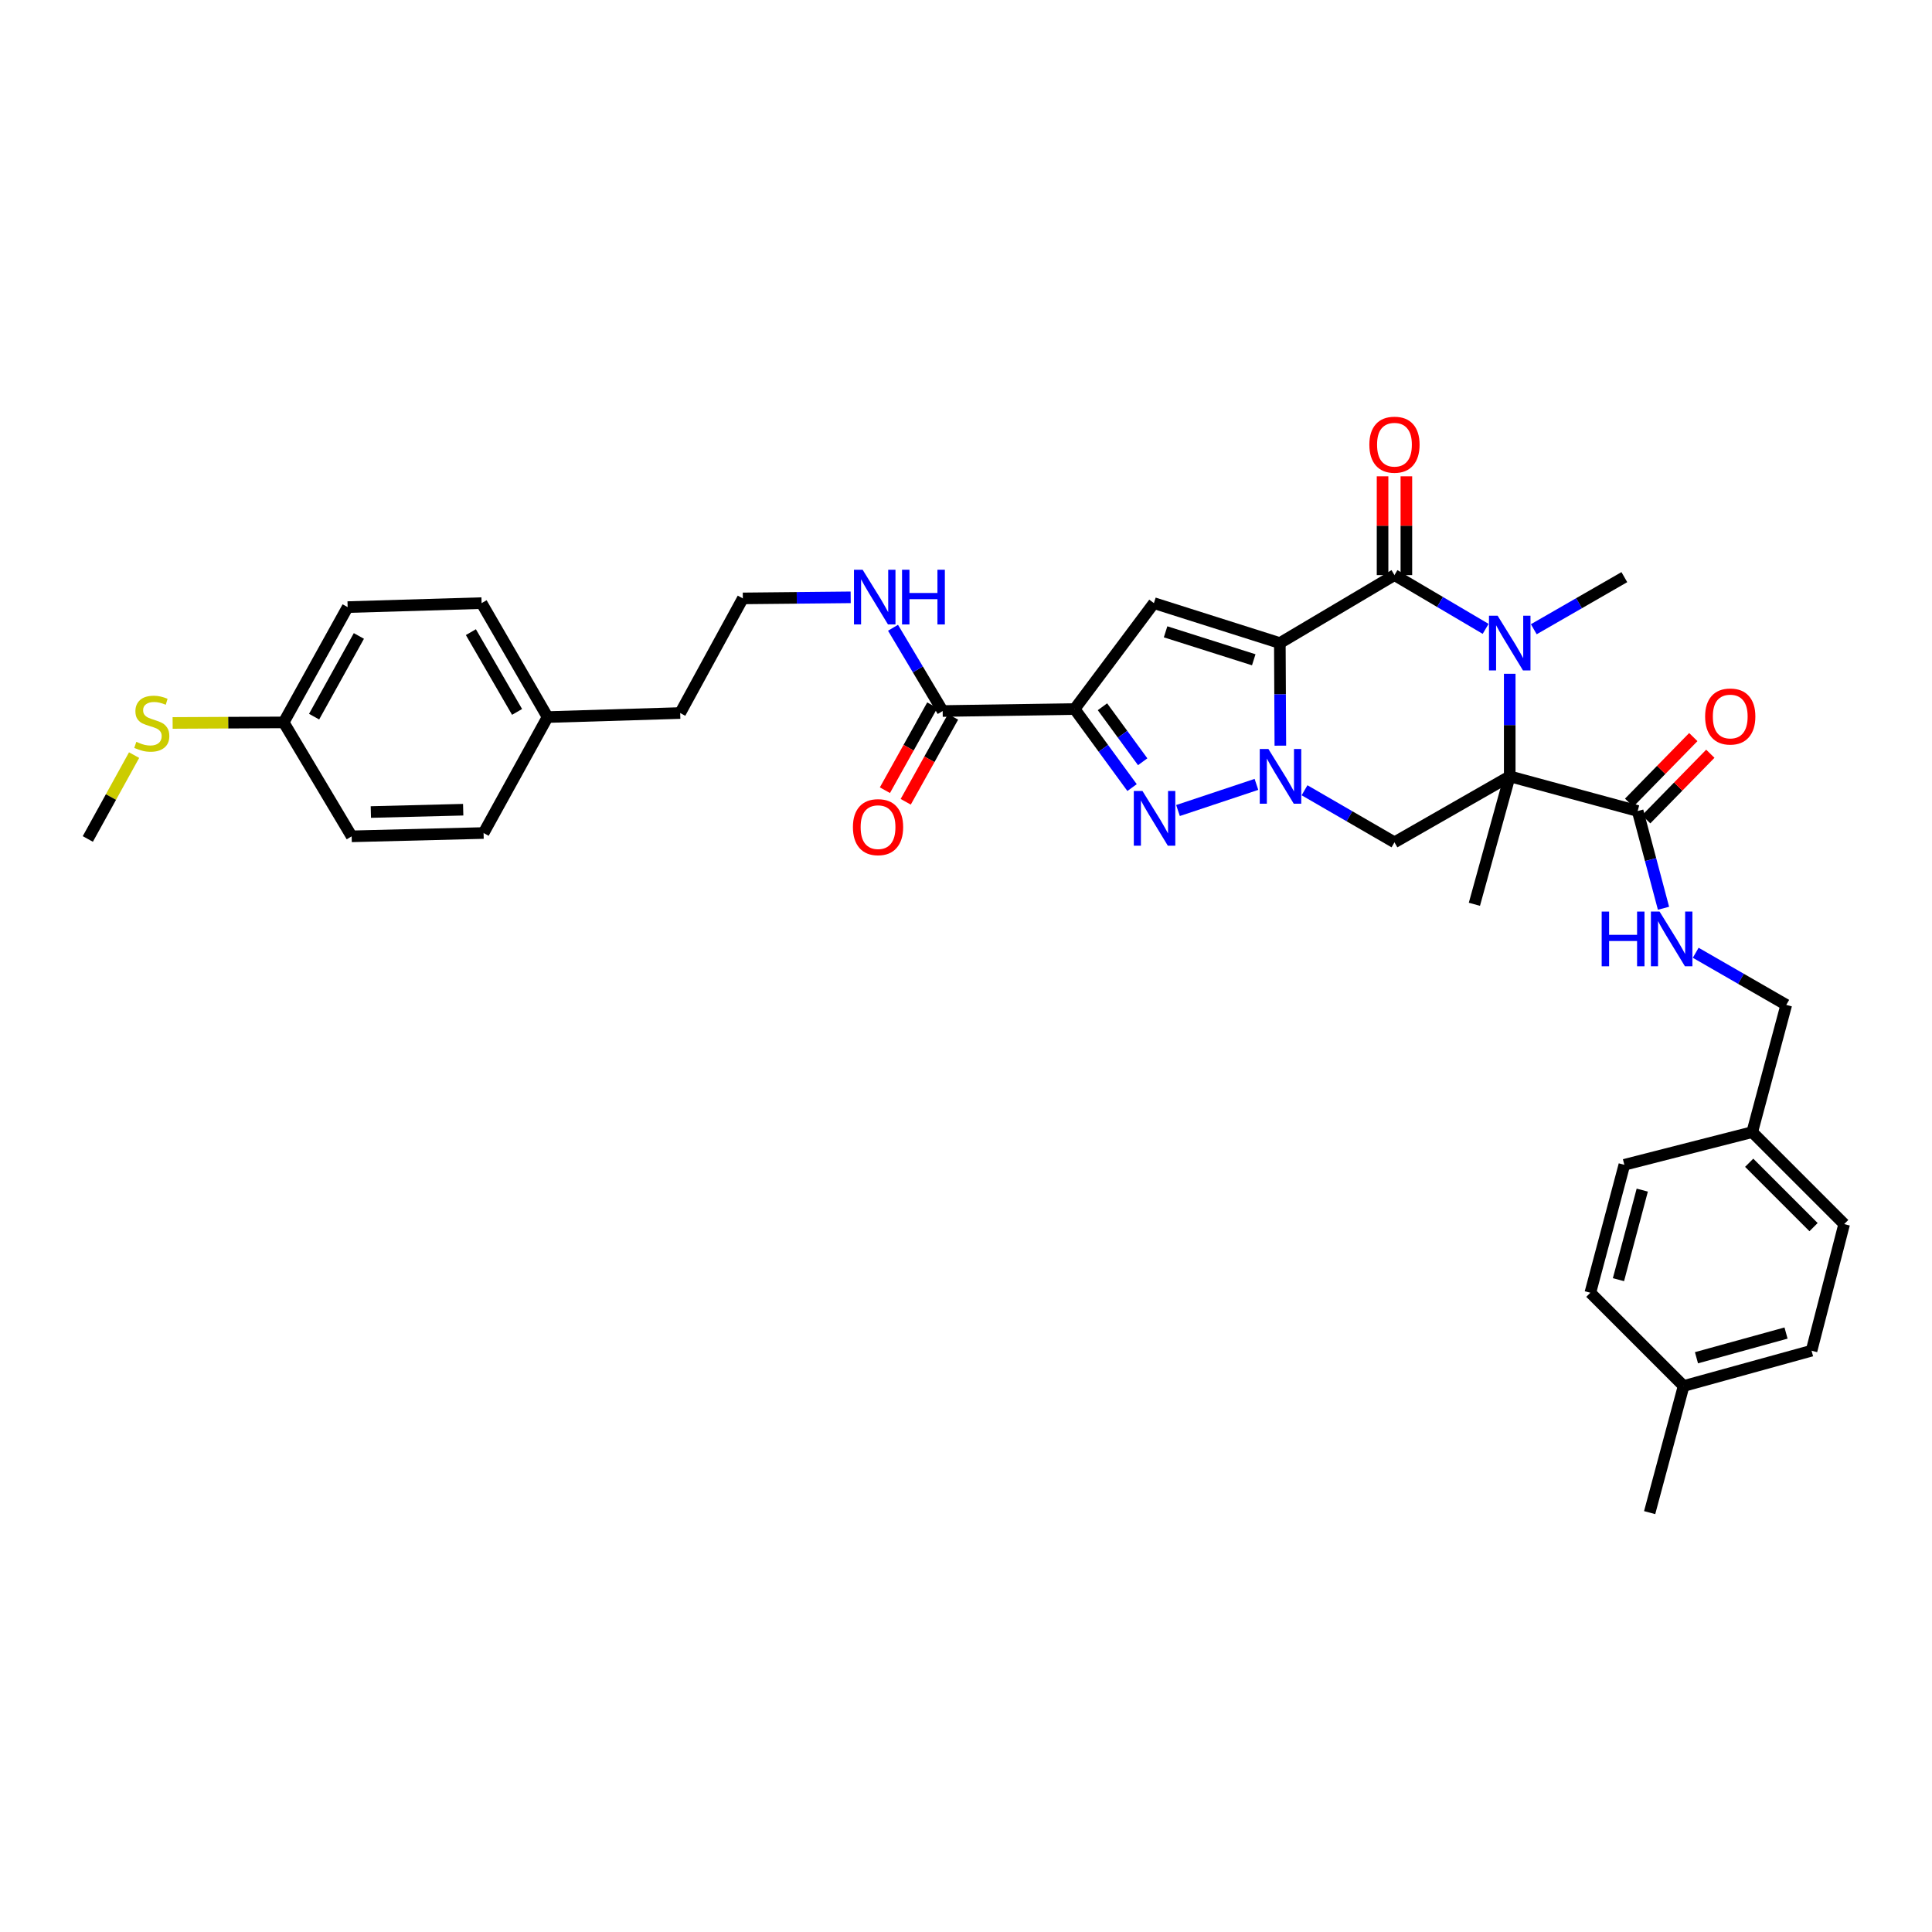<?xml version='1.0' encoding='iso-8859-1'?>
<svg version='1.1' baseProfile='full'
              xmlns='http://www.w3.org/2000/svg'
                      xmlns:rdkit='http://www.rdkit.org/xml'
                      xmlns:xlink='http://www.w3.org/1999/xlink'
                  xml:space='preserve'
width='1000px' height='1000px' viewBox='0 0 1000 1000'>
<!-- END OF HEADER -->
<rect style='opacity:1.0;fill:#FFFFFF;stroke:none' width='1000' height='1000' x='0' y='0'> </rect>
<path class='bond-0' d='M 662.442,332.857 L 662.574,359.404' style='fill:none;fill-rule:evenodd;stroke:#000000;stroke-width:6px;stroke-linecap:butt;stroke-linejoin:miter;stroke-opacity:1' />
<path class='bond-0' d='M 662.574,359.404 L 662.706,385.952' style='fill:none;fill-rule:evenodd;stroke:#0000FF;stroke-width:6px;stroke-linecap:butt;stroke-linejoin:miter;stroke-opacity:1' />
<path class='bond-2' d='M 662.442,332.857 L 721.774,297.671' style='fill:none;fill-rule:evenodd;stroke:#000000;stroke-width:6px;stroke-linecap:butt;stroke-linejoin:miter;stroke-opacity:1' />
<path class='bond-6' d='M 662.442,332.857 L 597.256,312.175' style='fill:none;fill-rule:evenodd;stroke:#000000;stroke-width:6px;stroke-linecap:butt;stroke-linejoin:miter;stroke-opacity:1' />
<path class='bond-6' d='M 648.937,341.504 L 603.306,327.027' style='fill:none;fill-rule:evenodd;stroke:#000000;stroke-width:6px;stroke-linecap:butt;stroke-linejoin:miter;stroke-opacity:1' />
<path class='bond-5' d='M 650.327,405.989 L 609.728,419.522' style='fill:none;fill-rule:evenodd;stroke:#0000FF;stroke-width:6px;stroke-linecap:butt;stroke-linejoin:miter;stroke-opacity:1' />
<path class='bond-7' d='M 675.229,409.04 L 698.501,422.51' style='fill:none;fill-rule:evenodd;stroke:#0000FF;stroke-width:6px;stroke-linecap:butt;stroke-linejoin:miter;stroke-opacity:1' />
<path class='bond-7' d='M 698.501,422.51 L 721.774,435.981' style='fill:none;fill-rule:evenodd;stroke:#000000;stroke-width:6px;stroke-linecap:butt;stroke-linejoin:miter;stroke-opacity:1' />
<path class='bond-1' d='M 781.434,401.837 L 781.434,375.289' style='fill:none;fill-rule:evenodd;stroke:#000000;stroke-width:6px;stroke-linecap:butt;stroke-linejoin:miter;stroke-opacity:1' />
<path class='bond-1' d='M 781.434,375.289 L 781.434,348.741' style='fill:none;fill-rule:evenodd;stroke:#0000FF;stroke-width:6px;stroke-linecap:butt;stroke-linejoin:miter;stroke-opacity:1' />
<path class='bond-8' d='M 781.434,401.837 L 847.648,419.779' style='fill:none;fill-rule:evenodd;stroke:#000000;stroke-width:6px;stroke-linecap:butt;stroke-linejoin:miter;stroke-opacity:1' />
<path class='bond-15' d='M 781.434,401.837 L 763.143,468.057' style='fill:none;fill-rule:evenodd;stroke:#000000;stroke-width:6px;stroke-linecap:butt;stroke-linejoin:miter;stroke-opacity:1' />
<path class='bond-35' d='M 781.434,401.837 L 721.774,435.981' style='fill:none;fill-rule:evenodd;stroke:#000000;stroke-width:6px;stroke-linecap:butt;stroke-linejoin:miter;stroke-opacity:1' />
<path class='bond-3' d='M 721.774,297.671 L 745.368,311.586' style='fill:none;fill-rule:evenodd;stroke:#000000;stroke-width:6px;stroke-linecap:butt;stroke-linejoin:miter;stroke-opacity:1' />
<path class='bond-3' d='M 745.368,311.586 L 768.962,325.501' style='fill:none;fill-rule:evenodd;stroke:#0000FF;stroke-width:6px;stroke-linecap:butt;stroke-linejoin:miter;stroke-opacity:1' />
<path class='bond-11' d='M 727.937,297.671 L 727.937,272.104' style='fill:none;fill-rule:evenodd;stroke:#000000;stroke-width:6px;stroke-linecap:butt;stroke-linejoin:miter;stroke-opacity:1' />
<path class='bond-11' d='M 727.937,272.104 L 727.937,246.538' style='fill:none;fill-rule:evenodd;stroke:#FF0000;stroke-width:6px;stroke-linecap:butt;stroke-linejoin:miter;stroke-opacity:1' />
<path class='bond-11' d='M 715.611,297.671 L 715.611,272.104' style='fill:none;fill-rule:evenodd;stroke:#000000;stroke-width:6px;stroke-linecap:butt;stroke-linejoin:miter;stroke-opacity:1' />
<path class='bond-11' d='M 715.611,272.104 L 715.611,246.538' style='fill:none;fill-rule:evenodd;stroke:#FF0000;stroke-width:6px;stroke-linecap:butt;stroke-linejoin:miter;stroke-opacity:1' />
<path class='bond-16' d='M 793.885,325.693 L 817.322,312.21' style='fill:none;fill-rule:evenodd;stroke:#0000FF;stroke-width:6px;stroke-linecap:butt;stroke-linejoin:miter;stroke-opacity:1' />
<path class='bond-16' d='M 817.322,312.21 L 840.758,298.726' style='fill:none;fill-rule:evenodd;stroke:#000000;stroke-width:6px;stroke-linecap:butt;stroke-linejoin:miter;stroke-opacity:1' />
<path class='bond-4' d='M 556.222,366.994 L 597.256,312.175' style='fill:none;fill-rule:evenodd;stroke:#000000;stroke-width:6px;stroke-linecap:butt;stroke-linejoin:miter;stroke-opacity:1' />
<path class='bond-9' d='M 556.222,366.994 L 487.927,368.028' style='fill:none;fill-rule:evenodd;stroke:#000000;stroke-width:6px;stroke-linecap:butt;stroke-linejoin:miter;stroke-opacity:1' />
<path class='bond-36' d='M 556.222,366.994 L 571.091,387.324' style='fill:none;fill-rule:evenodd;stroke:#000000;stroke-width:6px;stroke-linecap:butt;stroke-linejoin:miter;stroke-opacity:1' />
<path class='bond-36' d='M 571.091,387.324 L 585.96,407.653' style='fill:none;fill-rule:evenodd;stroke:#0000FF;stroke-width:6px;stroke-linecap:butt;stroke-linejoin:miter;stroke-opacity:1' />
<path class='bond-36' d='M 570.632,365.816 L 581.041,380.047' style='fill:none;fill-rule:evenodd;stroke:#000000;stroke-width:6px;stroke-linecap:butt;stroke-linejoin:miter;stroke-opacity:1' />
<path class='bond-36' d='M 581.041,380.047 L 591.449,394.278' style='fill:none;fill-rule:evenodd;stroke:#0000FF;stroke-width:6px;stroke-linecap:butt;stroke-linejoin:miter;stroke-opacity:1' />
<path class='bond-10' d='M 847.648,419.779 L 854.338,444.946' style='fill:none;fill-rule:evenodd;stroke:#000000;stroke-width:6px;stroke-linecap:butt;stroke-linejoin:miter;stroke-opacity:1' />
<path class='bond-10' d='M 854.338,444.946 L 861.028,470.113' style='fill:none;fill-rule:evenodd;stroke:#0000FF;stroke-width:6px;stroke-linecap:butt;stroke-linejoin:miter;stroke-opacity:1' />
<path class='bond-12' d='M 852.054,424.088 L 868.658,407.111' style='fill:none;fill-rule:evenodd;stroke:#000000;stroke-width:6px;stroke-linecap:butt;stroke-linejoin:miter;stroke-opacity:1' />
<path class='bond-12' d='M 868.658,407.111 L 885.263,390.134' style='fill:none;fill-rule:evenodd;stroke:#FF0000;stroke-width:6px;stroke-linecap:butt;stroke-linejoin:miter;stroke-opacity:1' />
<path class='bond-12' d='M 843.241,415.469 L 859.846,398.492' style='fill:none;fill-rule:evenodd;stroke:#000000;stroke-width:6px;stroke-linecap:butt;stroke-linejoin:miter;stroke-opacity:1' />
<path class='bond-12' d='M 859.846,398.492 L 876.451,381.515' style='fill:none;fill-rule:evenodd;stroke:#FF0000;stroke-width:6px;stroke-linecap:butt;stroke-linejoin:miter;stroke-opacity:1' />
<path class='bond-13' d='M 482.543,365.027 L 470.287,387.017' style='fill:none;fill-rule:evenodd;stroke:#000000;stroke-width:6px;stroke-linecap:butt;stroke-linejoin:miter;stroke-opacity:1' />
<path class='bond-13' d='M 470.287,387.017 L 458.03,409.006' style='fill:none;fill-rule:evenodd;stroke:#FF0000;stroke-width:6px;stroke-linecap:butt;stroke-linejoin:miter;stroke-opacity:1' />
<path class='bond-13' d='M 493.31,371.029 L 481.054,393.018' style='fill:none;fill-rule:evenodd;stroke:#000000;stroke-width:6px;stroke-linecap:butt;stroke-linejoin:miter;stroke-opacity:1' />
<path class='bond-13' d='M 481.054,393.018 L 468.797,415.007' style='fill:none;fill-rule:evenodd;stroke:#FF0000;stroke-width:6px;stroke-linecap:butt;stroke-linejoin:miter;stroke-opacity:1' />
<path class='bond-14' d='M 487.927,368.028 L 475.075,346.479' style='fill:none;fill-rule:evenodd;stroke:#000000;stroke-width:6px;stroke-linecap:butt;stroke-linejoin:miter;stroke-opacity:1' />
<path class='bond-14' d='M 475.075,346.479 L 462.224,324.929' style='fill:none;fill-rule:evenodd;stroke:#0000FF;stroke-width:6px;stroke-linecap:butt;stroke-linejoin:miter;stroke-opacity:1' />
<path class='bond-17' d='M 877.698,493.153 L 901.131,506.641' style='fill:none;fill-rule:evenodd;stroke:#0000FF;stroke-width:6px;stroke-linecap:butt;stroke-linejoin:miter;stroke-opacity:1' />
<path class='bond-17' d='M 901.131,506.641 L 924.565,520.13' style='fill:none;fill-rule:evenodd;stroke:#000000;stroke-width:6px;stroke-linecap:butt;stroke-linejoin:miter;stroke-opacity:1' />
<path class='bond-31' d='M 440.309,309.176 L 412.398,309.454' style='fill:none;fill-rule:evenodd;stroke:#0000FF;stroke-width:6px;stroke-linecap:butt;stroke-linejoin:miter;stroke-opacity:1' />
<path class='bond-31' d='M 412.398,309.454 L 384.487,309.731' style='fill:none;fill-rule:evenodd;stroke:#000000;stroke-width:6px;stroke-linecap:butt;stroke-linejoin:miter;stroke-opacity:1' />
<path class='bond-19' d='M 924.565,520.13 L 906.952,585.987' style='fill:none;fill-rule:evenodd;stroke:#000000;stroke-width:6px;stroke-linecap:butt;stroke-linejoin:miter;stroke-opacity:1' />
<path class='bond-18' d='M 146.833,373.911 L 179.943,314.237' style='fill:none;fill-rule:evenodd;stroke:#000000;stroke-width:6px;stroke-linecap:butt;stroke-linejoin:miter;stroke-opacity:1' />
<path class='bond-18' d='M 162.578,370.94 L 185.755,329.168' style='fill:none;fill-rule:evenodd;stroke:#000000;stroke-width:6px;stroke-linecap:butt;stroke-linejoin:miter;stroke-opacity:1' />
<path class='bond-20' d='M 146.833,373.911 L 118.092,374.055' style='fill:none;fill-rule:evenodd;stroke:#000000;stroke-width:6px;stroke-linecap:butt;stroke-linejoin:miter;stroke-opacity:1' />
<path class='bond-20' d='M 118.092,374.055 L 89.352,374.199' style='fill:none;fill-rule:evenodd;stroke:#CCCC00;stroke-width:6px;stroke-linecap:butt;stroke-linejoin:miter;stroke-opacity:1' />
<path class='bond-37' d='M 146.833,373.911 L 182.018,432.886' style='fill:none;fill-rule:evenodd;stroke:#000000;stroke-width:6px;stroke-linecap:butt;stroke-linejoin:miter;stroke-opacity:1' />
<path class='bond-25' d='M 906.952,585.987 L 840.758,602.902' style='fill:none;fill-rule:evenodd;stroke:#000000;stroke-width:6px;stroke-linecap:butt;stroke-linejoin:miter;stroke-opacity:1' />
<path class='bond-26' d='M 906.952,585.987 L 954.545,633.581' style='fill:none;fill-rule:evenodd;stroke:#000000;stroke-width:6px;stroke-linecap:butt;stroke-linejoin:miter;stroke-opacity:1' />
<path class='bond-26' d='M 905.375,601.843 L 938.69,635.158' style='fill:none;fill-rule:evenodd;stroke:#000000;stroke-width:6px;stroke-linecap:butt;stroke-linejoin:miter;stroke-opacity:1' />
<path class='bond-33' d='M 69.407,390.846 L 57.431,412.547' style='fill:none;fill-rule:evenodd;stroke:#CCCC00;stroke-width:6px;stroke-linecap:butt;stroke-linejoin:miter;stroke-opacity:1' />
<path class='bond-33' d='M 57.431,412.547 L 45.455,434.249' style='fill:none;fill-rule:evenodd;stroke:#000000;stroke-width:6px;stroke-linecap:butt;stroke-linejoin:miter;stroke-opacity:1' />
<path class='bond-21' d='M 283.424,371.151 L 352.062,369.062' style='fill:none;fill-rule:evenodd;stroke:#000000;stroke-width:6px;stroke-linecap:butt;stroke-linejoin:miter;stroke-opacity:1' />
<path class='bond-29' d='M 283.424,371.151 L 250.3,431.167' style='fill:none;fill-rule:evenodd;stroke:#000000;stroke-width:6px;stroke-linecap:butt;stroke-linejoin:miter;stroke-opacity:1' />
<path class='bond-30' d='M 283.424,371.151 L 249.273,312.175' style='fill:none;fill-rule:evenodd;stroke:#000000;stroke-width:6px;stroke-linecap:butt;stroke-linejoin:miter;stroke-opacity:1' />
<path class='bond-30' d='M 267.634,368.481 L 243.728,327.199' style='fill:none;fill-rule:evenodd;stroke:#000000;stroke-width:6px;stroke-linecap:butt;stroke-linejoin:miter;stroke-opacity:1' />
<path class='bond-22' d='M 871.438,717.394 L 937.658,699.124' style='fill:none;fill-rule:evenodd;stroke:#000000;stroke-width:6px;stroke-linecap:butt;stroke-linejoin:miter;stroke-opacity:1' />
<path class='bond-22' d='M 878.092,702.771 L 924.447,689.982' style='fill:none;fill-rule:evenodd;stroke:#000000;stroke-width:6px;stroke-linecap:butt;stroke-linejoin:miter;stroke-opacity:1' />
<path class='bond-34' d='M 871.438,717.394 L 853.852,782.93' style='fill:none;fill-rule:evenodd;stroke:#000000;stroke-width:6px;stroke-linecap:butt;stroke-linejoin:miter;stroke-opacity:1' />
<path class='bond-38' d='M 871.438,717.394 L 823.159,669.123' style='fill:none;fill-rule:evenodd;stroke:#000000;stroke-width:6px;stroke-linecap:butt;stroke-linejoin:miter;stroke-opacity:1' />
<path class='bond-23' d='M 182.018,432.886 L 250.3,431.167' style='fill:none;fill-rule:evenodd;stroke:#000000;stroke-width:6px;stroke-linecap:butt;stroke-linejoin:miter;stroke-opacity:1' />
<path class='bond-23' d='M 191.95,420.305 L 239.747,419.102' style='fill:none;fill-rule:evenodd;stroke:#000000;stroke-width:6px;stroke-linecap:butt;stroke-linejoin:miter;stroke-opacity:1' />
<path class='bond-24' d='M 179.943,314.237 L 249.273,312.175' style='fill:none;fill-rule:evenodd;stroke:#000000;stroke-width:6px;stroke-linecap:butt;stroke-linejoin:miter;stroke-opacity:1' />
<path class='bond-28' d='M 840.758,602.902 L 823.159,669.123' style='fill:none;fill-rule:evenodd;stroke:#000000;stroke-width:6px;stroke-linecap:butt;stroke-linejoin:miter;stroke-opacity:1' />
<path class='bond-28' d='M 850.031,616.001 L 837.712,662.356' style='fill:none;fill-rule:evenodd;stroke:#000000;stroke-width:6px;stroke-linecap:butt;stroke-linejoin:miter;stroke-opacity:1' />
<path class='bond-27' d='M 954.545,633.581 L 937.658,699.124' style='fill:none;fill-rule:evenodd;stroke:#000000;stroke-width:6px;stroke-linecap:butt;stroke-linejoin:miter;stroke-opacity:1' />
<path class='bond-32' d='M 384.487,309.731 L 352.062,369.062' style='fill:none;fill-rule:evenodd;stroke:#000000;stroke-width:6px;stroke-linecap:butt;stroke-linejoin:miter;stroke-opacity:1' />
<path  class='atom-1' d='M 656.525 387.677
L 665.805 402.677
Q 666.725 404.157, 668.205 406.837
Q 669.685 409.517, 669.765 409.677
L 669.765 387.677
L 673.525 387.677
L 673.525 415.997
L 669.645 415.997
L 659.685 399.597
Q 658.525 397.677, 657.285 395.477
Q 656.085 393.277, 655.725 392.597
L 655.725 415.997
L 652.045 415.997
L 652.045 387.677
L 656.525 387.677
' fill='#0000FF'/>
<path  class='atom-4' d='M 775.174 318.697
L 784.454 333.697
Q 785.374 335.177, 786.854 337.857
Q 788.334 340.537, 788.414 340.697
L 788.414 318.697
L 792.174 318.697
L 792.174 347.017
L 788.294 347.017
L 778.334 330.617
Q 777.174 328.697, 775.934 326.497
Q 774.734 324.297, 774.374 323.617
L 774.374 347.017
L 770.694 347.017
L 770.694 318.697
L 775.174 318.697
' fill='#0000FF'/>
<path  class='atom-6' d='M 591.338 409.406
L 600.618 424.406
Q 601.538 425.886, 603.018 428.566
Q 604.498 431.246, 604.578 431.406
L 604.578 409.406
L 608.338 409.406
L 608.338 437.726
L 604.458 437.726
L 594.498 421.326
Q 593.338 419.406, 592.098 417.206
Q 590.898 415.006, 590.538 414.326
L 590.538 437.726
L 586.858 437.726
L 586.858 409.406
L 591.338 409.406
' fill='#0000FF'/>
<path  class='atom-11' d='M 829.027 471.826
L 832.867 471.826
L 832.867 483.866
L 847.347 483.866
L 847.347 471.826
L 851.187 471.826
L 851.187 500.146
L 847.347 500.146
L 847.347 487.066
L 832.867 487.066
L 832.867 500.146
L 829.027 500.146
L 829.027 471.826
' fill='#0000FF'/>
<path  class='atom-11' d='M 858.987 471.826
L 868.267 486.826
Q 869.187 488.306, 870.667 490.986
Q 872.147 493.666, 872.227 493.826
L 872.227 471.826
L 875.987 471.826
L 875.987 500.146
L 872.107 500.146
L 862.147 483.746
Q 860.987 481.826, 859.747 479.626
Q 858.547 477.426, 858.187 476.746
L 858.187 500.146
L 854.507 500.146
L 854.507 471.826
L 858.987 471.826
' fill='#0000FF'/>
<path  class='atom-12' d='M 708.774 230.168
Q 708.774 223.368, 712.134 219.568
Q 715.494 215.768, 721.774 215.768
Q 728.054 215.768, 731.414 219.568
Q 734.774 223.368, 734.774 230.168
Q 734.774 237.048, 731.374 240.968
Q 727.974 244.848, 721.774 244.848
Q 715.534 244.848, 712.134 240.968
Q 708.774 237.088, 708.774 230.168
M 721.774 241.648
Q 726.094 241.648, 728.414 238.768
Q 730.774 235.848, 730.774 230.168
Q 730.774 224.608, 728.414 221.808
Q 726.094 218.968, 721.774 218.968
Q 717.454 218.968, 715.094 221.768
Q 712.774 224.568, 712.774 230.168
Q 712.774 235.888, 715.094 238.768
Q 717.454 241.648, 721.774 241.648
' fill='#FF0000'/>
<path  class='atom-13' d='M 882.57 370.861
Q 882.57 364.061, 885.93 360.261
Q 889.29 356.461, 895.57 356.461
Q 901.85 356.461, 905.21 360.261
Q 908.57 364.061, 908.57 370.861
Q 908.57 377.741, 905.17 381.661
Q 901.77 385.541, 895.57 385.541
Q 889.33 385.541, 885.93 381.661
Q 882.57 377.781, 882.57 370.861
M 895.57 382.341
Q 899.89 382.341, 902.21 379.461
Q 904.57 376.541, 904.57 370.861
Q 904.57 365.301, 902.21 362.501
Q 899.89 359.661, 895.57 359.661
Q 891.25 359.661, 888.89 362.461
Q 886.57 365.261, 886.57 370.861
Q 886.57 376.581, 888.89 379.461
Q 891.25 382.341, 895.57 382.341
' fill='#FF0000'/>
<path  class='atom-14' d='M 441.474 428.124
Q 441.474 421.324, 444.834 417.524
Q 448.194 413.724, 454.474 413.724
Q 460.754 413.724, 464.114 417.524
Q 467.474 421.324, 467.474 428.124
Q 467.474 435.004, 464.074 438.924
Q 460.674 442.804, 454.474 442.804
Q 448.234 442.804, 444.834 438.924
Q 441.474 435.044, 441.474 428.124
M 454.474 439.604
Q 458.794 439.604, 461.114 436.724
Q 463.474 433.804, 463.474 428.124
Q 463.474 422.564, 461.114 419.764
Q 458.794 416.924, 454.474 416.924
Q 450.154 416.924, 447.794 419.724
Q 445.474 422.524, 445.474 428.124
Q 445.474 433.844, 447.794 436.724
Q 450.154 439.604, 454.474 439.604
' fill='#FF0000'/>
<path  class='atom-15' d='M 446.495 294.893
L 455.775 309.893
Q 456.695 311.373, 458.175 314.053
Q 459.655 316.733, 459.735 316.893
L 459.735 294.893
L 463.495 294.893
L 463.495 323.213
L 459.615 323.213
L 449.655 306.813
Q 448.495 304.893, 447.255 302.693
Q 446.055 300.493, 445.695 299.813
L 445.695 323.213
L 442.015 323.213
L 442.015 294.893
L 446.495 294.893
' fill='#0000FF'/>
<path  class='atom-15' d='M 466.895 294.893
L 470.735 294.893
L 470.735 306.933
L 485.215 306.933
L 485.215 294.893
L 489.055 294.893
L 489.055 323.213
L 485.215 323.213
L 485.215 310.133
L 470.735 310.133
L 470.735 323.213
L 466.895 323.213
L 466.895 294.893
' fill='#0000FF'/>
<path  class='atom-21' d='M 70.565 383.973
Q 70.885 384.093, 72.205 384.653
Q 73.525 385.213, 74.965 385.573
Q 76.445 385.893, 77.885 385.893
Q 80.565 385.893, 82.125 384.613
Q 83.685 383.293, 83.685 381.013
Q 83.685 379.453, 82.885 378.493
Q 82.125 377.533, 80.925 377.013
Q 79.725 376.493, 77.725 375.893
Q 75.205 375.133, 73.685 374.413
Q 72.205 373.693, 71.125 372.173
Q 70.085 370.653, 70.085 368.093
Q 70.085 364.533, 72.485 362.333
Q 74.925 360.133, 79.725 360.133
Q 83.005 360.133, 86.725 361.693
L 85.805 364.773
Q 82.405 363.373, 79.845 363.373
Q 77.085 363.373, 75.565 364.533
Q 74.045 365.653, 74.085 367.613
Q 74.085 369.133, 74.845 370.053
Q 75.645 370.973, 76.765 371.493
Q 77.925 372.013, 79.845 372.613
Q 82.405 373.413, 83.925 374.213
Q 85.445 375.013, 86.525 376.653
Q 87.645 378.253, 87.645 381.013
Q 87.645 384.933, 85.005 387.053
Q 82.405 389.133, 78.045 389.133
Q 75.525 389.133, 73.605 388.573
Q 71.725 388.053, 69.485 387.133
L 70.565 383.973
' fill='#CCCC00'/>
</svg>
